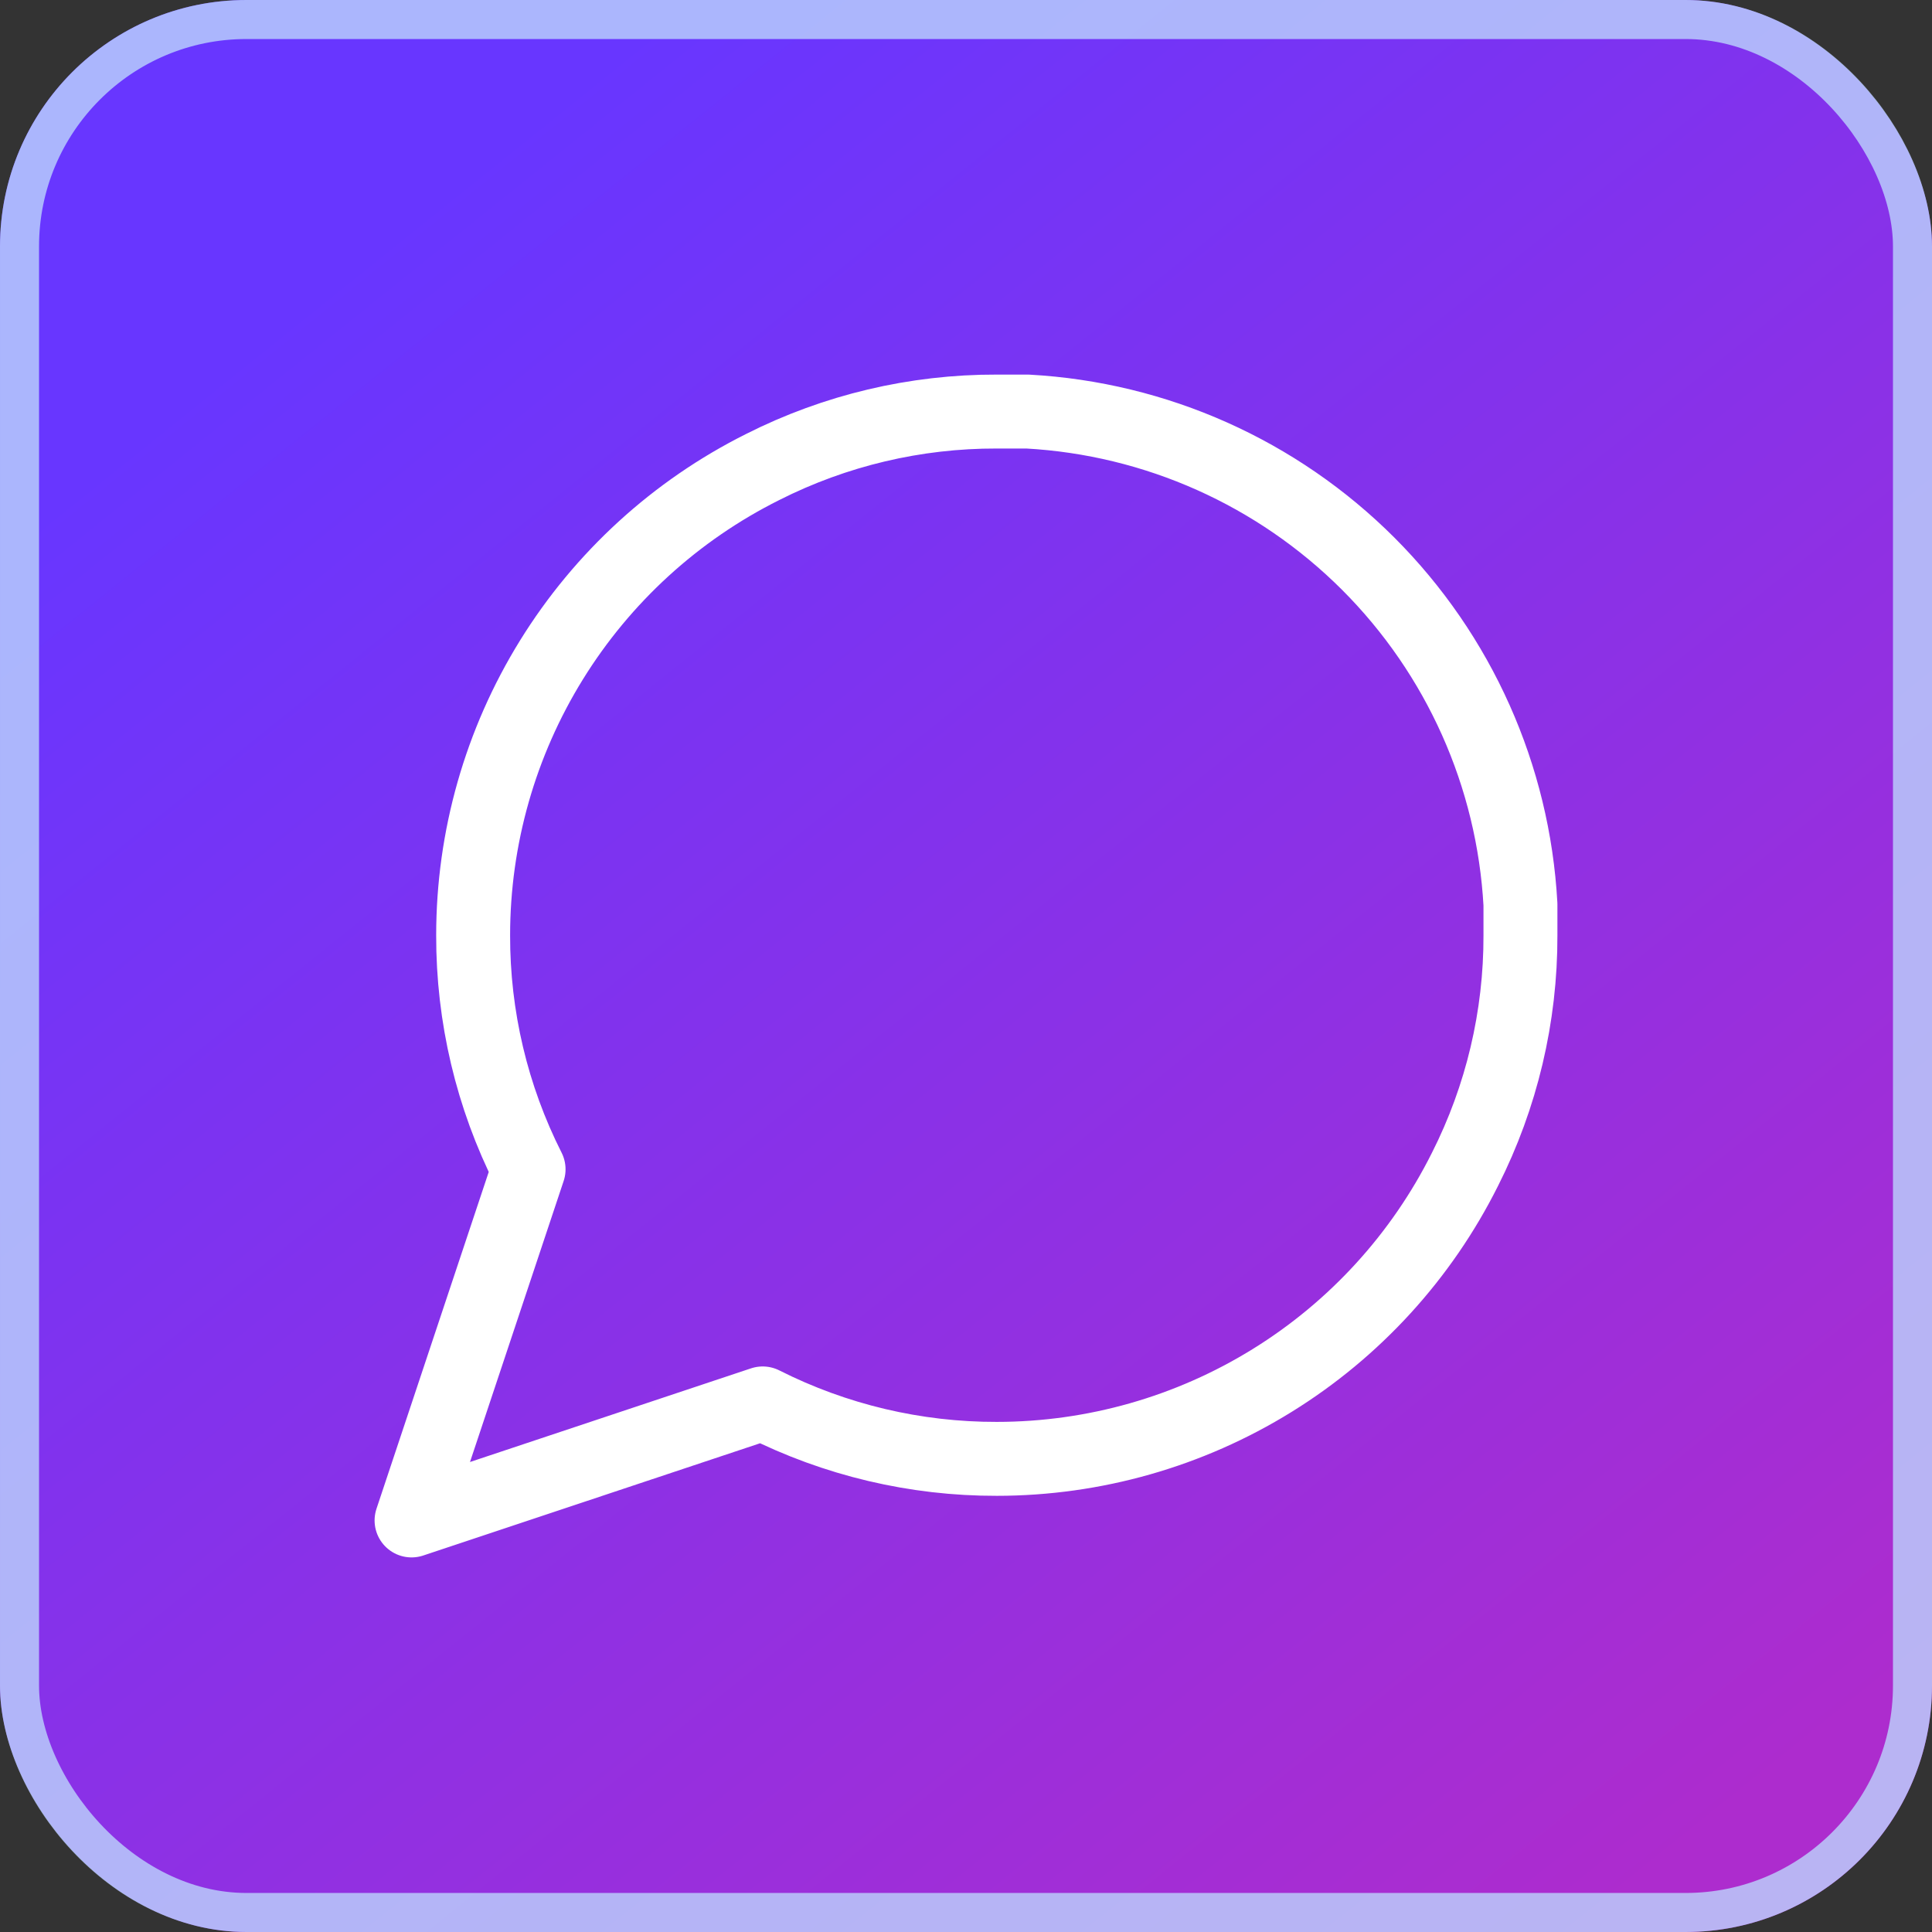 <?xml version="1.0" encoding="UTF-8"?> <svg xmlns="http://www.w3.org/2000/svg" width="49" height="49" viewBox="0 0 49 49" fill="none"><rect x="0" y="0" width="49" height="49" fill="#333333" stroke="none"/><rect width="49" height="49" rx="6.25" fill="url(#paint0_linear_1129_17332)"></rect><rect x="0.495" y="0.495" width="48.01" height="48.01" rx="5.755" stroke="#BBD6FC" stroke-opacity="0.8" stroke-width="0.99"></rect><g clip-path="url(#clip0_1129_17332)"><path d="M38.562 23.719C38.568 25.781 38.086 27.816 37.156 29.656C36.054 31.862 34.359 33.718 32.262 35.014C30.164 36.312 27.747 36.999 25.281 37C23.219 37.005 21.184 36.523 19.344 35.594L10.438 38.562L13.406 29.656C12.476 27.816 11.995 25.781 12 23.719C12.001 21.253 12.688 18.836 13.986 16.738C15.283 14.641 17.138 12.946 19.344 11.844C21.184 10.914 23.219 10.432 25.281 10.438H26.062C29.319 10.617 32.395 11.992 34.702 14.298C37.008 16.605 38.383 19.681 38.562 22.938V23.719Z" stroke="white" stroke-width="1.875" stroke-linecap="round" stroke-linejoin="round"></path></g><defs><linearGradient id="paint0_linear_1129_17332" x1="8.06" y1="7.327" x2="41.033" y2="48.359" gradientUnits="userSpaceOnUse"><stop stop-color="#6836FF"></stop><stop offset="1" stop-color="#AD2CCE"></stop></linearGradient><clipPath id="clip0_1129_17332"><rect width="30" height="30" fill="white" transform="translate(9.5 9.5)"></rect></clipPath></defs></svg> 